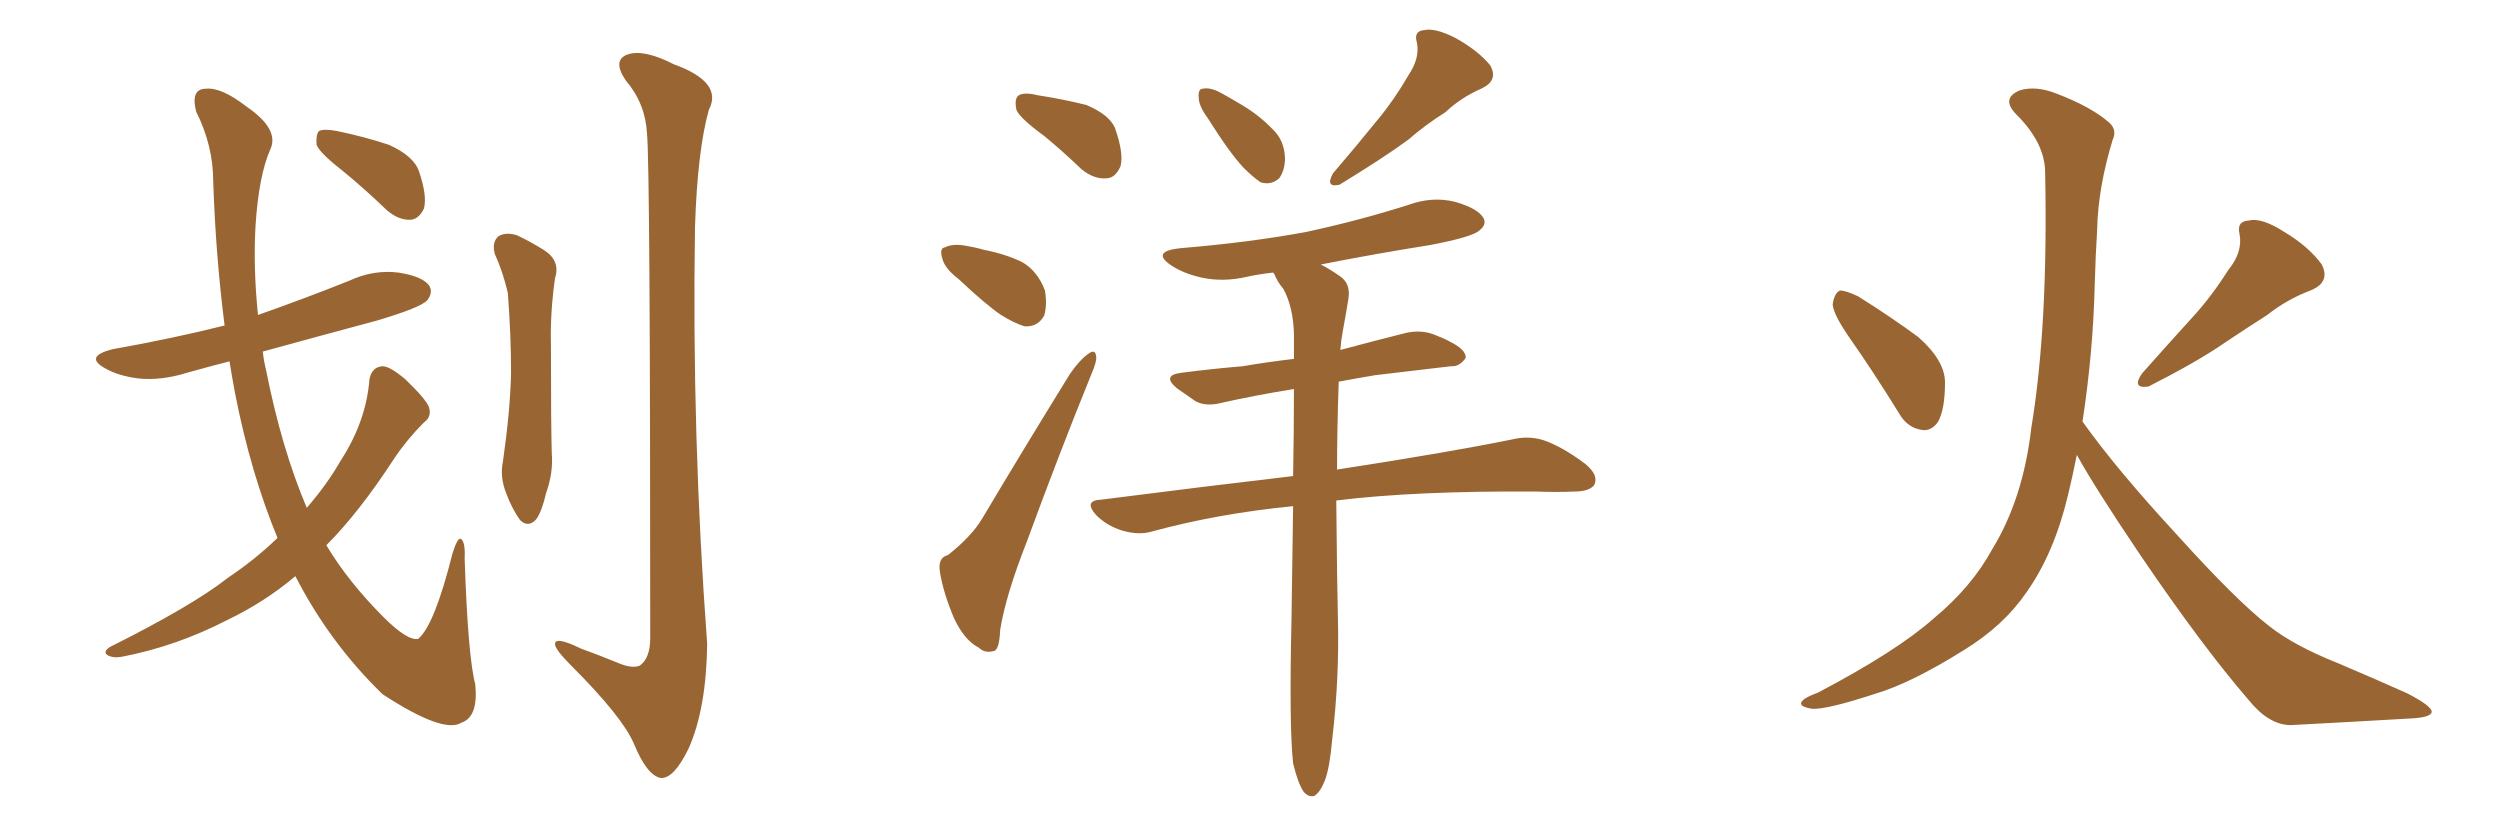 <svg xmlns="http://www.w3.org/2000/svg" xmlns:xlink="http://www.w3.org/1999/xlink" width="450" height="150"><path fill="#996633" padding="10" d="M49.95 96.83L49.95 96.83Q45.12 85.11 42.33 70.90L42.33 70.90Q41.75 67.82 41.31 65.04L41.31 65.04Q37.35 66.06 33.69 67.09L33.69 67.09Q29.00 68.55 24.90 68.12L24.90 68.12Q21.39 67.68 19.04 66.36L19.04 66.36Q14.94 64.16 20.36 62.84L20.36 62.84Q31.05 60.94 40.43 58.59L40.43 58.59Q38.82 46.00 38.38 32.67L38.38 32.67Q38.38 26.22 35.30 20.07L35.30 20.07Q34.28 15.97 37.06 15.97L37.06 15.97Q39.84 15.67 44.38 19.19L44.38 19.19Q50.39 23.29 48.63 26.95L48.63 26.95Q46.58 31.64 46.00 40.58L46.00 40.58Q45.56 48.19 46.44 56.69L46.44 56.69Q54.79 53.76 62.84 50.54L62.84 50.54Q67.24 48.49 71.78 49.07L71.78 49.07Q76.32 49.80 77.34 51.56L77.34 51.56Q77.93 52.73 76.90 54.05L76.90 54.05Q75.73 55.37 67.82 57.71L67.82 57.71Q57.42 60.50 47.31 63.28L47.31 63.28Q47.46 64.89 47.90 66.65L47.90 66.65Q50.68 80.71 55.22 91.41L55.22 91.41Q58.89 87.16 61.23 83.06L61.23 83.06Q65.92 75.88 66.50 68.26L66.50 68.26Q66.94 66.06 68.85 65.92L68.85 65.92Q70.17 65.92 72.95 68.26L72.95 68.26Q76.61 71.78 77.20 73.24L77.20 73.24Q77.78 75 76.32 76.03L76.32 76.03Q73.24 79.10 70.90 82.62L70.90 82.62Q64.60 92.29 58.74 98.14L58.74 98.14Q62.70 104.74 68.99 111.04L68.99 111.04Q73.39 115.43 75.29 114.99L75.29 114.99Q78.22 112.50 81.45 99.61L81.45 99.61Q82.32 96.83 82.91 96.97L82.91 96.97Q83.79 97.41 83.64 100.63L83.64 100.63Q84.23 118.21 85.55 123.19L85.55 123.19Q86.13 129.05 83.06 130.08L83.06 130.08Q79.83 132.13 68.85 124.95L68.85 124.95Q59.33 115.72 53.17 103.71L53.17 103.71Q47.61 108.40 40.87 111.62L40.87 111.62Q31.79 116.31 21.97 118.21L21.97 118.21Q20.36 118.51 19.34 117.92L19.34 117.92Q18.46 117.33 19.78 116.46L19.78 116.46Q34.72 108.98 41.02 104.00L41.02 104.00Q45.85 100.78 49.95 96.83ZM61.52 30.62L61.52 30.62Q57.57 27.54 56.98 26.07L56.98 26.07Q56.84 24.17 57.42 23.58L57.42 23.58Q58.30 23.14 60.64 23.58L60.64 23.58Q65.63 24.61 70.02 26.07L70.02 26.07Q74.56 28.13 75.44 30.91L75.44 30.91Q76.90 35.16 76.32 37.50L76.32 37.50Q75.44 39.40 73.97 39.55L73.97 39.55Q71.78 39.70 69.58 37.79L69.58 37.79Q65.48 33.84 61.52 30.62ZM89.06 45.70L89.06 45.70Q88.48 43.51 89.79 42.48L89.79 42.48Q91.11 41.75 93.02 42.33L93.02 42.33Q95.51 43.51 97.85 44.97L97.85 44.97Q100.93 46.88 99.90 50.10L99.90 50.10Q99.02 56.25 99.17 62.11L99.17 62.11Q99.17 76.61 99.32 81.59L99.32 81.59Q99.61 85.11 98.29 88.77L98.29 88.77Q97.56 91.99 96.53 93.46L96.53 93.46Q95.07 95.07 93.60 93.60L93.60 93.60Q92.14 91.55 91.11 88.77L91.11 88.77Q89.94 85.84 90.53 83.06L90.53 83.06Q91.85 73.83 91.99 67.09L91.99 67.09Q91.99 60.35 91.41 52.73L91.41 52.73Q90.53 48.93 89.06 45.70ZM116.46 24.02L116.46 24.02L116.46 24.02Q116.16 18.60 112.65 14.50L112.65 14.50Q110.16 10.84 112.94 9.81L112.94 9.81Q115.87 8.79 121.29 11.57L121.29 11.57Q130.22 14.79 127.59 19.78L127.59 19.78Q125.54 27.10 125.10 40.87L125.10 40.87Q124.51 78.37 127.29 115.87L127.29 115.87Q127.15 127.59 123.93 134.77L123.93 134.77Q121.29 140.19 118.95 140.04L118.95 140.04Q116.46 139.60 114.11 133.89L114.11 133.89Q112.06 129.05 102.83 119.82L102.83 119.82Q100.05 117.04 99.90 116.02L99.90 116.02Q99.76 114.40 104.59 116.75L104.59 116.75Q107.81 117.92 111.04 119.24L111.04 119.24Q113.67 120.41 115.14 119.82L115.14 119.82Q117.04 118.51 117.04 114.84L117.04 114.84Q117.04 29.74 116.46 24.02ZM187.94 24.46L187.94 24.46Q183.54 21.24 182.96 19.78L182.96 19.78Q182.52 17.72 183.40 17.14L183.40 17.14Q184.42 16.55 186.77 17.14L186.77 17.14Q191.46 17.87 195.56 18.90L195.56 18.90Q199.66 20.65 200.68 23.00L200.68 23.00Q202.29 27.54 201.71 29.88L201.71 29.88Q200.83 31.93 199.37 32.08L199.37 32.08Q197.02 32.37 194.68 30.47L194.68 30.47Q191.16 27.10 187.94 24.46ZM172.56 50.24L172.56 50.24Q170.07 48.34 169.63 46.58L169.63 46.58Q169.04 44.68 170.07 44.53L170.07 44.53Q171.53 43.80 173.88 44.24L173.88 44.24Q175.63 44.53 177.10 44.97L177.10 44.97Q180.91 45.70 183.98 47.17L183.98 47.17Q186.77 48.78 188.09 52.29L188.09 52.29Q188.53 54.93 187.94 56.84L187.94 56.84Q186.77 58.89 184.42 58.74L184.42 58.74Q182.52 58.15 180.18 56.69L180.18 56.69Q177.39 54.79 172.56 50.24ZM170.65 99.90L170.65 99.90Q174.90 96.53 176.81 93.31L176.81 93.31Q184.13 81.01 192.63 67.24L192.63 67.24Q194.38 64.75 195.85 63.72L195.85 63.72Q197.17 62.70 197.31 64.16L197.31 64.16Q197.46 65.04 196.44 67.38L196.44 67.38Q190.72 81.45 184.86 97.41L184.86 97.41Q181.05 107.08 180.03 113.38L180.03 113.38Q179.88 117.04 178.86 117.19L178.86 117.19Q177.25 117.63 176.22 116.60L176.22 116.60Q173.58 115.28 171.68 111.18L171.68 111.18Q169.78 106.64 169.19 102.98L169.19 102.98Q168.75 100.34 170.65 99.90ZM217.38 21.24L217.38 21.24Q215.77 19.04 215.77 17.58L215.77 17.58Q215.63 15.97 216.50 15.97L216.50 15.97Q217.82 15.67 219.73 16.70L219.73 16.70Q221.34 17.58 222.80 18.46L222.80 18.46Q226.46 20.51 229.10 23.29L229.10 23.29Q231.15 25.20 231.30 28.42L231.30 28.42Q231.30 30.62 230.27 32.08L230.27 32.08Q228.81 33.40 226.90 32.81L226.90 32.81Q225.59 31.93 223.83 30.18L223.83 30.18Q221.34 27.54 217.38 21.24ZM253.56 13.48L253.56 13.48Q255.62 10.40 255.03 7.62L255.03 7.62Q254.44 5.57 256.35 5.42L256.35 5.42Q258.40 4.98 262.06 6.88L262.06 6.88Q266.02 9.08 268.21 11.72L268.21 11.72Q269.82 14.50 266.60 15.97L266.60 15.97Q262.94 17.58 260.16 20.21L260.16 20.21Q256.64 22.41 253.42 25.20L253.42 25.20Q249.02 28.42 241.11 33.25L241.11 33.25Q238.48 33.84 239.94 31.20L239.94 31.20Q244.34 26.07 248.00 21.53L248.00 21.53Q250.93 18.02 253.56 13.48ZM232.76 137.40L232.76 137.40L232.76 137.40Q232.03 130.81 232.47 111.33L232.47 111.33Q232.62 100.34 232.76 91.11L232.76 91.11Q219.29 92.43 207.42 95.65L207.42 95.65Q205.08 96.39 202.00 95.51L202.00 95.51Q199.22 94.63 197.31 92.72L197.31 92.72Q194.97 90.09 198.19 89.94L198.19 89.94Q216.50 87.60 232.76 85.69L232.76 85.69Q232.91 77.20 232.91 70.02L232.91 70.02Q225.73 71.19 219.87 72.51L219.87 72.51Q217.09 73.24 215.19 72.22L215.19 72.22Q213.28 70.90 211.82 69.87L211.82 69.87Q209.03 67.53 212.70 67.09L212.70 67.09Q218.41 66.36 223.68 65.92L223.68 65.92Q227.93 65.19 232.91 64.60L232.91 64.60Q232.91 62.26 232.91 60.06L232.91 60.06Q232.76 55.22 231.01 52.00L231.01 52.00Q229.98 50.83 229.39 49.37L229.39 49.37Q229.25 49.07 229.10 49.07L229.10 49.07Q226.46 49.37 224.56 49.80L224.56 49.80Q220.17 50.83 216.21 49.95L216.21 49.95Q212.99 49.22 210.79 47.75L210.79 47.75Q207.13 45.26 212.40 44.68L212.40 44.68Q224.85 43.65 235.11 41.75L235.11 41.75Q244.63 39.70 253.42 36.91L253.42 36.91Q257.81 35.30 261.91 36.33L261.91 36.33Q266.02 37.50 267.04 39.26L267.04 39.26Q267.63 40.43 266.31 41.46L266.31 41.46Q265.14 42.63 257.52 44.09L257.52 44.09Q247.41 45.70 237.74 47.61L237.74 47.61Q239.21 48.34 241.11 49.66L241.11 49.66Q243.16 50.98 242.72 53.76L242.72 53.76Q242.29 56.40 241.70 59.62L241.70 59.62Q241.41 61.08 241.26 62.99L241.26 62.99Q247.27 61.38 253.13 59.91L253.13 59.91Q255.76 59.33 258.11 60.21L258.11 60.21Q260.01 60.94 261.04 61.52L261.04 61.52Q263.96 62.99 263.82 64.45L263.82 64.45Q262.65 66.06 261.18 65.92L261.18 65.92Q255.03 66.65 247.56 67.53L247.56 67.53Q244.04 68.12 240.97 68.70L240.97 68.70Q240.67 77.34 240.67 84.52L240.67 84.52Q260.60 81.45 272.17 79.10L272.17 79.10Q275.10 78.37 277.88 79.25L277.88 79.25Q281.25 80.42 285.35 83.50L285.35 83.50Q287.84 85.55 286.96 87.30L286.96 87.30Q286.08 88.48 283.30 88.48L283.30 88.48Q280.22 88.62 276.56 88.48L276.56 88.48Q254.74 88.33 240.53 90.09L240.53 90.09Q240.67 105.32 240.82 111.04L240.82 111.04Q241.11 122.02 239.79 133.15L239.79 133.15Q239.36 138.13 238.48 140.48L238.48 140.48Q237.60 142.68 236.57 143.26L236.57 143.26Q235.55 143.55 234.67 142.53L234.67 142.53Q233.64 141.06 232.76 137.40ZM333.11 61.08L333.11 61.08Q330.03 56.69 329.88 54.79L329.88 54.79Q330.18 52.73 331.20 52.29L331.20 52.29Q332.23 52.29 334.42 53.32L334.42 53.32Q340.28 56.98 345.26 60.64L345.26 60.64Q350.10 64.89 350.10 68.85L350.10 68.85Q350.10 73.83 348.78 76.03L348.78 76.03Q347.46 77.78 345.70 77.34L345.70 77.34Q343.21 76.90 341.75 74.27L341.75 74.27Q337.21 66.94 333.11 61.08ZM401.07 48.63L401.07 48.63Q403.71 45.41 403.13 42.19L403.13 42.19Q402.54 39.84 404.74 39.70L404.74 39.70Q407.08 39.11 411.18 41.75L411.18 41.75Q415.58 44.38 417.92 47.61L417.92 47.61Q419.53 50.83 415.87 52.29L415.87 52.29Q411.62 53.91 408.11 56.69L408.11 56.69Q404.44 59.03 400.49 61.67L400.49 61.67Q395.65 65.04 386.72 69.58L386.72 69.58Q383.64 70.02 385.55 67.24L385.55 67.24Q390.23 61.96 394.63 57.13L394.63 57.13Q398.00 53.47 401.07 48.63ZM374.85 75.88L374.85 75.88L374.85 75.88Q381.01 84.52 391.70 96.09L391.70 96.09Q402.54 108.11 408.40 112.65L408.40 112.65Q412.79 116.16 420.85 119.38L420.85 119.38Q427.44 122.17 433.30 124.80L433.30 124.80Q437.84 127.15 437.70 128.17L437.70 128.17Q437.55 129.20 433.45 129.35L433.45 129.35Q423.49 129.93 412.35 130.52L412.35 130.52Q408.40 130.52 404.74 125.98L404.74 125.98Q396.39 116.31 385.25 99.90L385.25 99.90Q377.05 87.74 373.83 81.88L373.83 81.88Q373.10 85.55 372.22 89.21L372.22 89.21Q369.73 99.61 364.75 106.64L364.75 106.64Q360.64 112.65 353.47 117.04L353.47 117.04Q344.09 122.90 337.79 124.80L337.79 124.80Q328.86 127.73 326.22 127.59L326.22 127.59Q323.44 127.15 324.46 126.12L324.46 126.12Q324.90 125.54 327.25 124.66L327.25 124.66Q341.46 117.19 348.05 111.33L348.05 111.33Q354.93 105.62 358.59 98.88L358.59 98.88Q364.16 89.79 365.63 77.05L365.63 77.05Q368.70 58.59 368.12 30.76L368.12 30.76Q367.97 25.63 362.99 20.65L362.99 20.65Q360.06 17.72 363.57 16.26L363.57 16.26Q366.50 15.38 370.17 16.85L370.17 16.85Q376.32 19.19 379.54 21.97L379.54 21.97Q381.15 23.29 380.27 25.20L380.27 25.20Q377.64 33.84 377.49 41.31L377.49 41.31Q377.20 45.85 377.05 51.27L377.05 51.27Q376.76 63.43 374.85 75.88Z"/></svg>